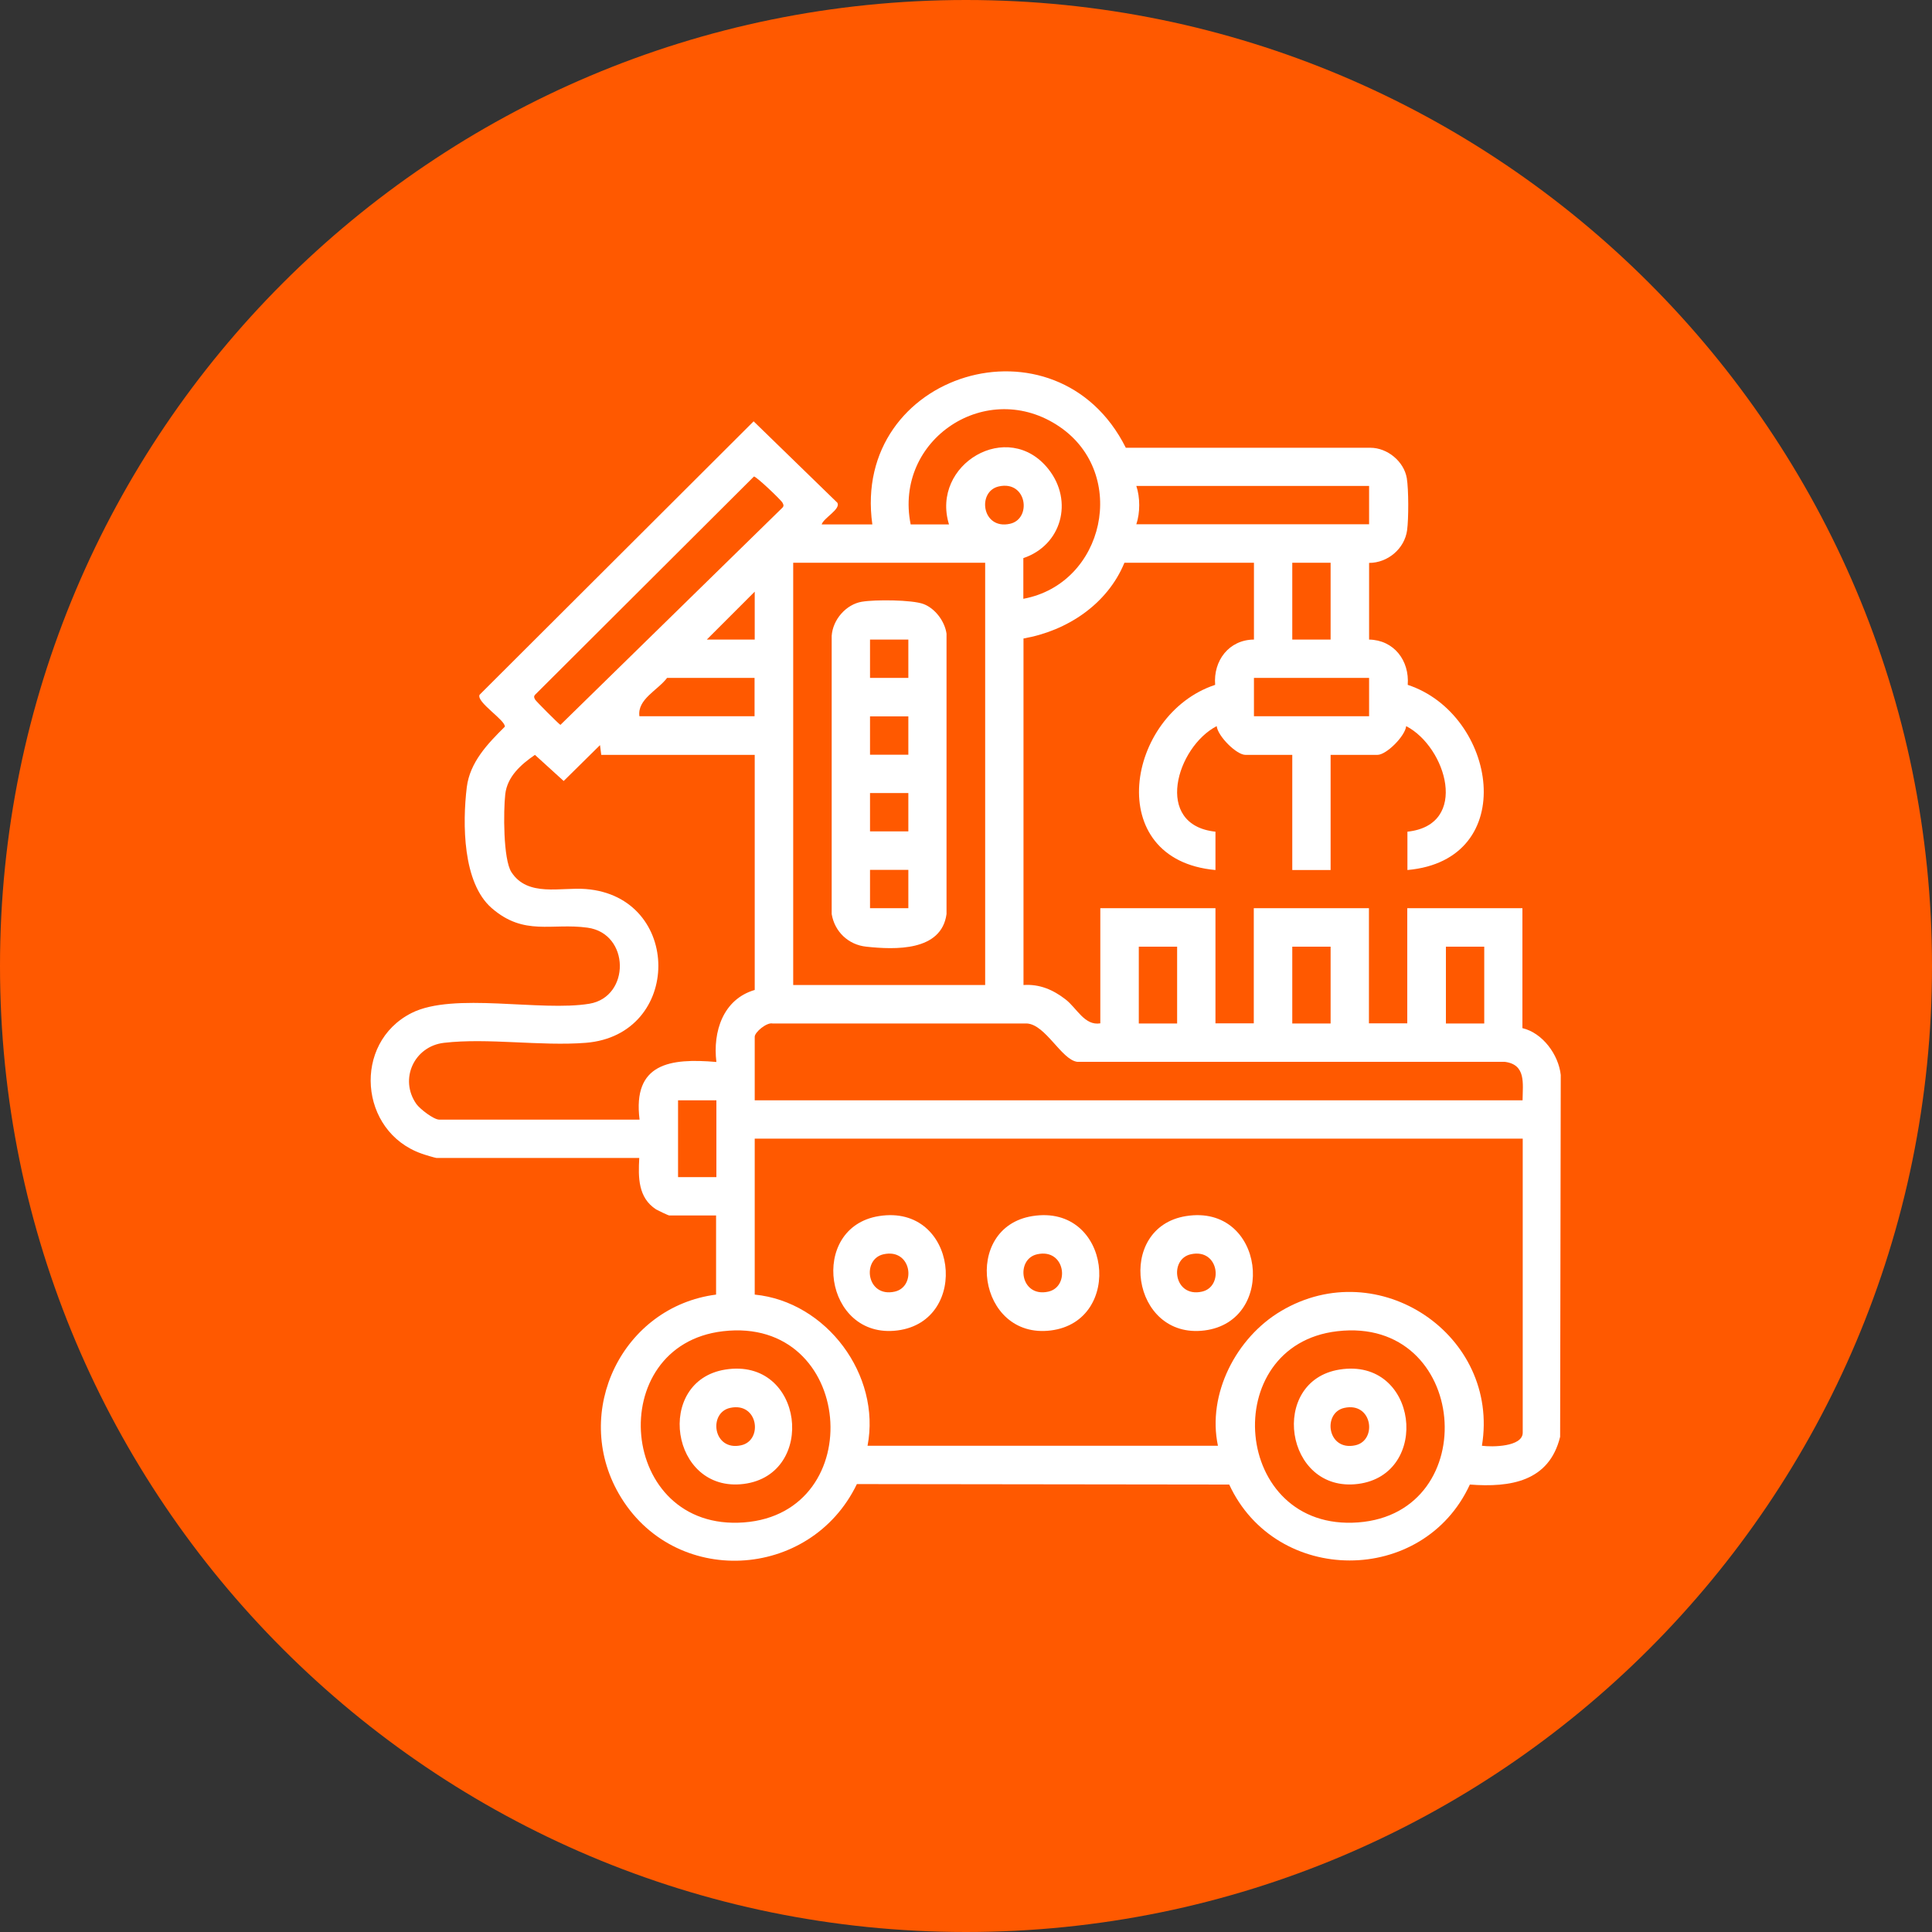 <svg width="125" height="125" viewBox="0 0 125 125" fill="none" xmlns="http://www.w3.org/2000/svg">
<rect x="0" y="0" width="125" height="125" fill="#333333" stroke="none"/>
<g clip-path="url(#clip0_81_350)">
<path d="M62.5 125C97.018 125 125 97.018 125 62.5C125 27.982 97.018 0 62.5 0C27.982 0 0 27.982 0 62.5C0 97.018 27.982 125 62.5 125Z" fill="#FF5900"/>
<path d="M56.44 33.93C55.06 24.09 68.38 20.06 72.84 28.97H88.66C89.77 28.97 90.84 29.86 91.02 30.94C91.14 31.66 91.14 33.57 91.04 34.3C90.88 35.5 89.79 36.42 88.58 36.42V41.38C90.19 41.41 91.2 42.74 91.08 44.31C96.85 46.21 98.39 55.64 91.06 56.29V53.81C95.09 53.38 93.58 48.33 90.98 46.98C90.91 47.63 89.7 48.84 89.12 48.84H86.09V56.29H83.61V48.84H80.58C80 48.84 78.79 47.63 78.72 46.98C76.12 48.33 74.61 53.38 78.64 53.81V56.29C71.29 55.63 72.85 46.22 78.62 44.31C78.49 42.74 79.52 41.39 81.13 41.38V36.41H72.75C71.65 39.09 69.04 40.82 66.22 41.31V63.73C67.27 63.66 68.14 64.04 68.94 64.66C69.67 65.22 70.17 66.38 71.19 66.21V58.76H78.64V66.21H81.12V58.76H88.57V66.21H91.05V58.76H98.5V66.52C99.81 66.83 100.84 68.24 100.98 69.55L100.94 92.96C100.23 95.86 97.72 96.25 95.1 96.05C92.08 102.61 82.56 102.59 79.53 96.05L55.44 96.02C52.42 102.28 43.55 102.75 40.04 96.65C36.97 91.31 40.29 84.54 46.33 83.76V78.64H43.3C43.24 78.64 42.57 78.32 42.45 78.25C41.28 77.49 41.29 76.18 41.36 74.92H28.24C28.17 74.92 27.43 74.7 27.28 74.64C23.23 73.22 22.79 67.48 26.63 65.54C29.35 64.17 34.97 65.47 38.14 64.94C40.79 64.49 40.77 60.4 38.01 60.02C35.69 59.7 33.92 60.58 31.82 58.76C29.92 57.12 29.92 53.26 30.2 50.94C30.4 49.31 31.56 48.11 32.66 47.02C32.73 46.61 30.79 45.42 31.03 44.95L48.76 27.26L54.18 32.53C54.4 32.95 53.3 33.5 53.16 33.93H56.42H56.44ZM66.22 38.74C71.48 37.76 73.02 30.67 68.57 27.62C63.87 24.4 57.81 28.43 58.92 33.93H61.4C60.2 30.04 65.23 27.05 67.84 30.36C69.47 32.43 68.68 35.28 66.21 36.11V38.75L66.22 38.74ZM48.78 30.83L34.62 44.95C34.52 45.07 34.56 45.14 34.62 45.26C34.67 45.36 36.16 46.85 36.26 46.9L50.63 32.84C50.73 32.72 50.69 32.65 50.63 32.53C50.53 32.34 48.92 30.81 48.78 30.83ZM64.63 31.47C63.2 31.78 63.52 34.29 65.34 33.89C66.77 33.58 66.45 31.07 64.63 31.47ZM88.58 31.44H73.52C73.77 32.18 73.77 33.18 73.52 33.92H88.58V31.44ZM63.74 36.41H51.32V63.73H63.74V36.41ZM86.09 36.41H83.61V41.38H86.09V36.41ZM48.83 41.38V38.28L45.73 41.38H48.83ZM48.83 43.86H43.16C42.56 44.66 41.22 45.24 41.37 46.34H48.82V43.86H48.83ZM88.58 43.86H81.13V46.34H88.58V43.86ZM38.9 48.83L38.82 48.21L36.47 50.53L34.61 48.84C33.71 49.46 32.82 50.24 32.69 51.39C32.57 52.45 32.55 55.6 33.09 56.43C34.15 58.06 36.29 57.39 37.9 57.52C44.16 58.01 44.16 66.97 37.9 67.47C34.99 67.7 31.58 67.14 28.73 67.47C26.8 67.69 25.81 69.82 26.94 71.43C27.17 71.75 28.06 72.44 28.42 72.44H41.38C40.92 68.79 43.36 68.45 46.35 68.71C46.11 66.75 46.78 64.65 48.83 64.05V48.84H38.89L38.9 48.83ZM76.16 61.25H73.68V66.22H76.16V61.25ZM86.09 61.25H83.61V66.22H86.09V61.25ZM96.03 61.25H93.55V66.22H96.03V61.25ZM98.51 71.19C98.52 70.1 98.75 68.87 97.35 68.7H69.7C68.68 68.57 67.66 66.3 66.45 66.22H49.99C49.61 66.13 48.83 66.78 48.83 67.08V71.19H98.51ZM46.35 71.19H43.87V76.16H46.35V71.19ZM98.51 73.67H48.83V83.76C53.48 84.22 57.01 88.97 56.13 93.54H78.8C78.09 90.19 79.99 86.53 82.89 84.82C89.2 81.08 97.06 86.39 95.88 93.54C96.52 93.63 98.52 93.62 98.52 92.69V73.67H98.51ZM46.78 86.13C39.02 87.03 39.98 99.11 48.13 98.5C56.28 97.89 55.29 85.14 46.78 86.13ZM86.52 86.13C78.76 87.03 79.72 99.11 87.87 98.5C96.02 97.89 95.03 85.14 86.52 86.13Z" fill="white"/>
<path d="M56.87 78.68C61.96 77.87 62.81 85.48 58.06 86.08C53.31 86.68 52.28 79.41 56.87 78.68ZM57.17 81.15C55.74 81.46 56.06 83.97 57.88 83.57C59.31 83.26 58.99 80.75 57.17 81.15Z" fill="white"/>
<path d="M66.8 78.68C71.89 77.87 72.74 85.48 67.99 86.08C63.24 86.68 62.21 79.41 66.8 78.68ZM67.11 81.15C65.68 81.46 66 83.97 67.82 83.57C69.25 83.26 68.93 80.75 67.11 81.15Z" fill="white"/>
<path d="M76.74 78.68C81.83 77.87 82.68 85.48 77.93 86.08C73.18 86.68 72.15 79.41 76.74 78.68ZM77.05 81.15C75.62 81.46 75.94 83.97 77.76 83.57C79.19 83.26 78.87 80.75 77.05 81.15Z" fill="white"/>
<path d="M55.78 38.93C56.6 38.79 59 38.8 59.75 39.08C60.5 39.36 61.13 40.2 61.24 41V59.14C60.91 61.56 57.91 61.45 56.05 61.25C54.89 61.13 54 60.28 53.81 59.14V41.14C53.88 40.09 54.74 39.1 55.77 38.93H55.78ZM58.77 41.38H56.29V43.86H58.77V41.38ZM58.77 46.35H56.29V48.83H58.77V46.35ZM58.77 51.31H56.29V53.79H58.77V51.31ZM58.77 56.28H56.29V58.76H58.77V56.28Z" fill="white"/>
<path d="M86.67 88.61C91.76 87.8 92.61 95.41 87.86 96.01C83.11 96.61 82.08 89.34 86.67 88.61ZM86.98 91.09C85.55 91.4 85.87 93.91 87.69 93.51C89.12 93.2 88.8 90.69 86.98 91.09Z" fill="white"/>
<path d="M46.93 88.61C52.02 87.8 52.87 95.41 48.12 96.01C43.37 96.61 42.34 89.34 46.93 88.61ZM47.24 91.09C45.81 91.4 46.13 93.91 47.95 93.51C49.38 93.2 49.06 90.69 47.24 91.09Z" fill="white"/>
</g>
<defs>
<clipPath id="clip0_81_350">
<rect width="125" height="125" fill="white"/>
</clipPath>
</defs>
</svg>
